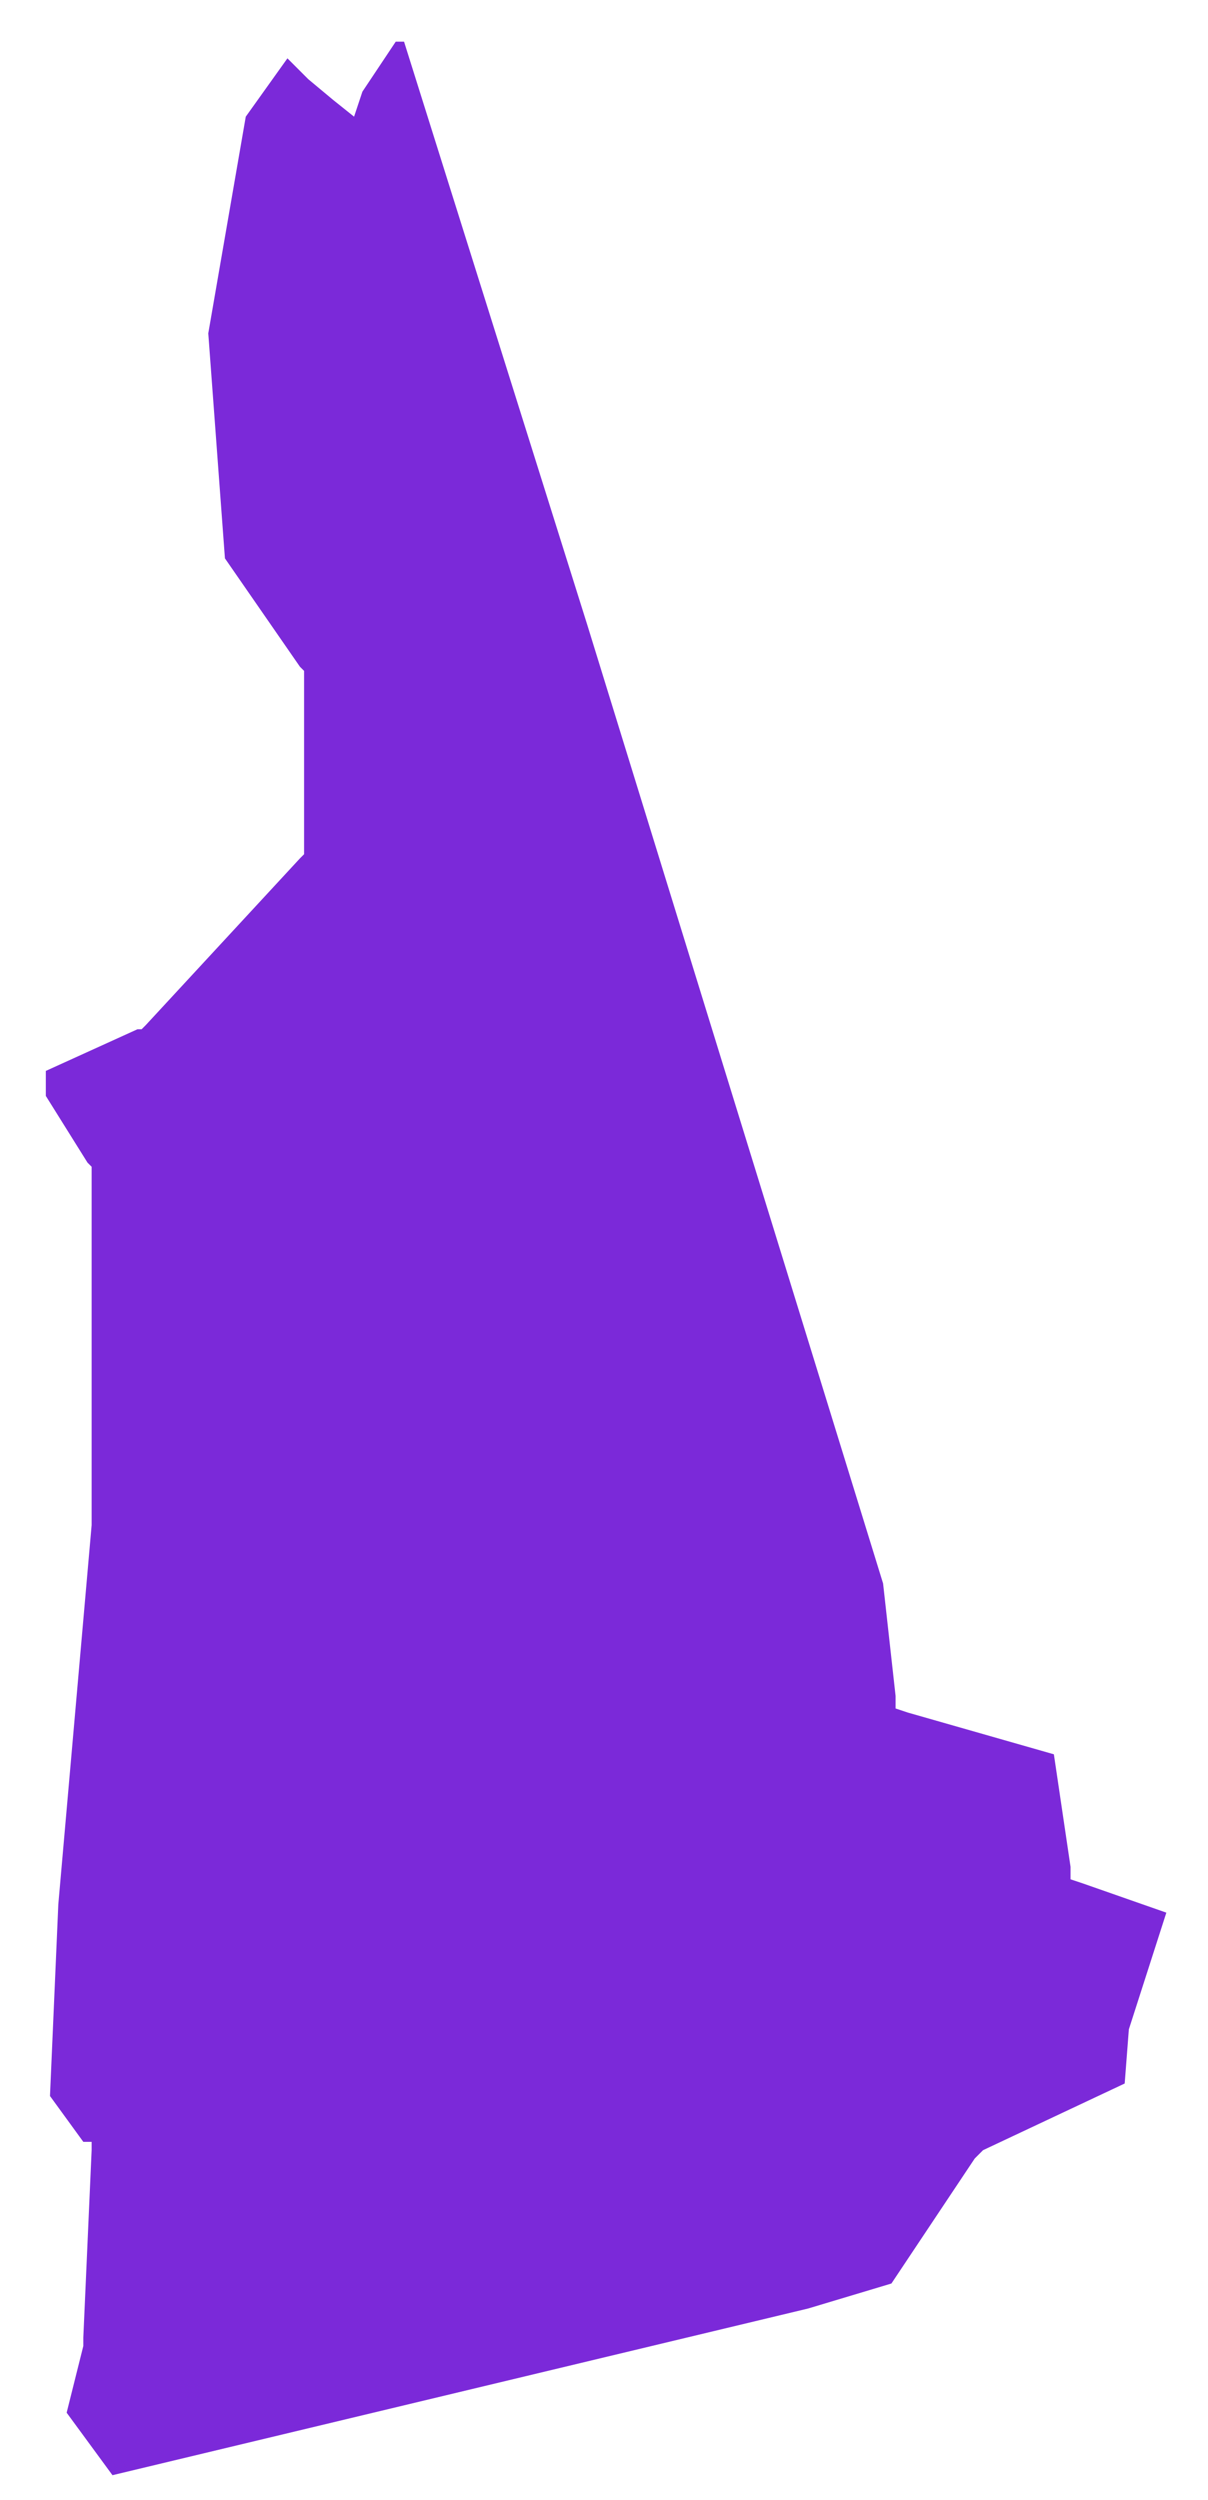 <?xml version="1.0" encoding="utf-8"?>
<!-- Generator: Adobe Illustrator 27.9.0, SVG Export Plug-In . SVG Version: 6.00 Build 0)  -->
<svg version="1.1" id="Layer_1" xmlns="http://www.w3.org/2000/svg" xmlns:xlink="http://www.w3.org/1999/xlink" x="0px" y="0px"
	 viewBox="0 0 29 60" style="enable-background:new 0 0 29 60;" xml:space="preserve">
<style type="text/css">
	.st0{fill:#7B29D9;}
</style>
<path class="st0" d="M27,50l-3.4,1.6l-0.1,0.1l-0.1,0.1l-2,3l-2,0.6l-16.7,4l-1.1-1.5L2,56.3l0-0.1l0-0.1l0.2-4.5l0-0.2L2,51.4
	l-0.8-1.1l0.2-4.6l0.8-9.1l0,0v0v-8.4V28l-0.1-0.1l-1-1.6v-0.6l2.2-1l0.1,0l0.1-0.1l3.7-4l0.1-0.1v-0.2v-4v-0.2l-0.1-0.1l-1.8-2.6
	L5,8l0.9-5.2l1-1.4l0.5,0.5l0,0l0,0l0.6,0.5l0.5,0.4l0.2-0.6L9.5,1h0.2l4.4,14l0,0l7.1,23l0.3,2.7l0,0.3l0.3,0.1l3.5,1l0.4,2.7
	l0,0.3l0.3,0.1l2,0.7l-0.9,2.8l0,0l0,0L27,50z"/>
</svg>
